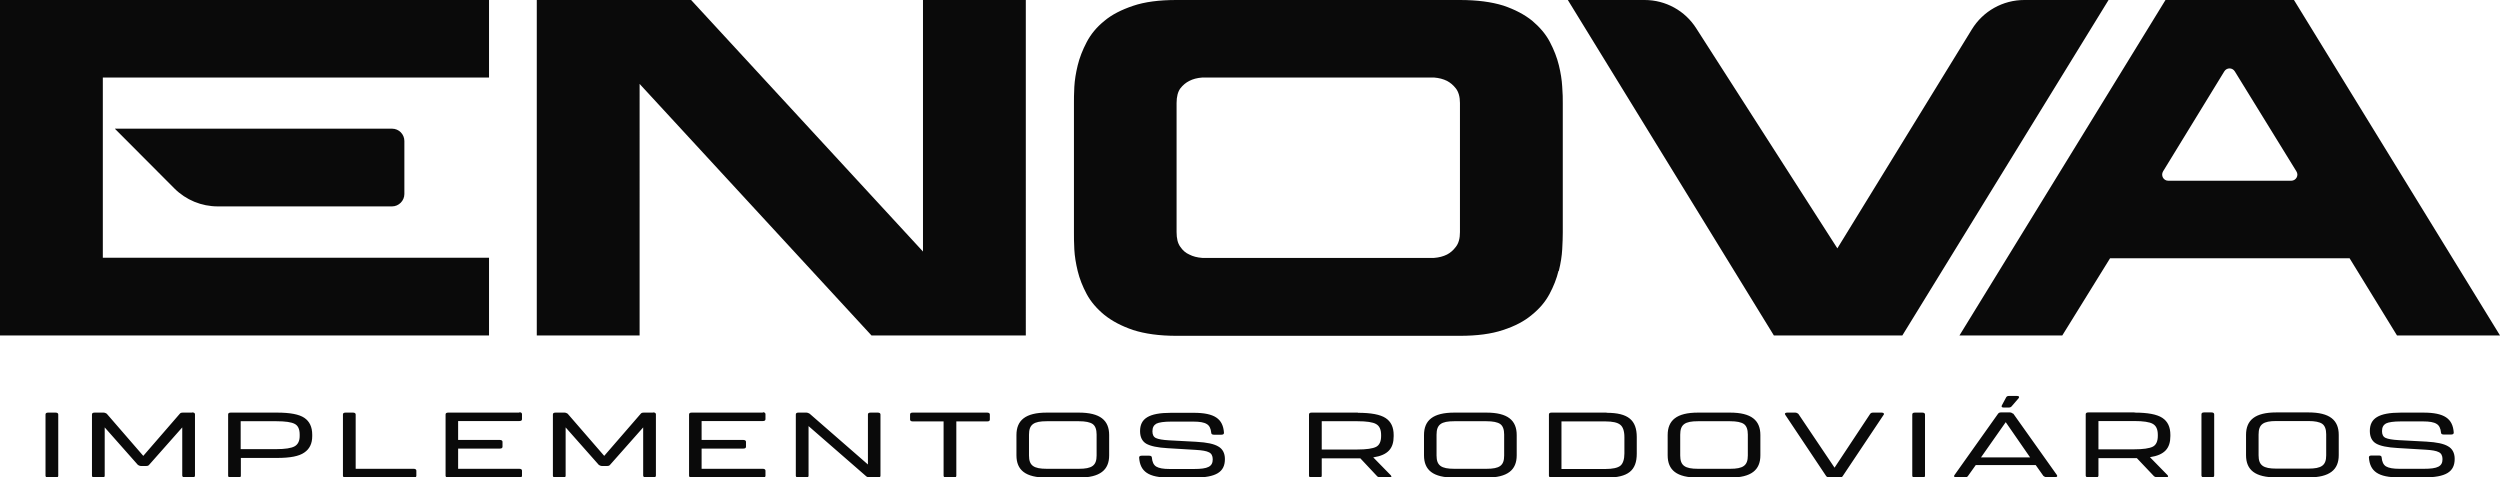 <?xml version="1.0" encoding="UTF-8"?>
<svg xmlns="http://www.w3.org/2000/svg" id="Camada_2" viewBox="0 0 133.48 25.49">
  <defs>
    <style>.cls-1{fill:#0a0a0a;}</style>
  </defs>
  <g id="Camada_1-2">
    <path class="cls-1" d="m34.15,4.48l12.38,13.43h8.24V0h-5.49v13.43L36.9,0h-8.24v17.91h5.49V4.48Zm49.08,9.98c.1-.41.16-.79.18-1.15.02-.36.03-.66.03-.9v-6.91c0-.22,0-.51-.03-.87-.02-.36-.08-.74-.18-1.15-.1-.41-.26-.82-.48-1.24-.22-.42-.54-.79-.94-1.13-.41-.33-.92-.6-1.54-.81C79.63.1,78.86,0,77.94,0h-15.13C61.89,0,61.12.1,60.5.31c-.62.21-1.14.47-1.54.81-.41.33-.72.71-.94,1.13-.22.42-.38.83-.48,1.24-.1.41-.16.79-.18,1.15-.02.36-.02.65-.02.87v6.91c0,.24,0,.54.02.9.02.36.08.74.18,1.15.1.41.26.82.48,1.23.22.41.54.78.94,1.11.41.33.92.6,1.54.81.62.2,1.39.31,2.31.31h15.13c.92,0,1.69-.1,2.31-.31.62-.2,1.14-.47,1.54-.81.41-.33.72-.7.94-1.11.22-.41.38-.82.48-1.23Zm-5.28-2.07c0,.34-.07.6-.22.79-.14.19-.3.32-.47.41-.2.1-.43.16-.69.18h-12.38c-.27-.02-.5-.08-.69-.18-.19-.08-.35-.22-.48-.41-.14-.19-.2-.45-.2-.79v-6.89c0-.34.07-.6.2-.78.14-.18.3-.31.48-.4.19-.1.42-.16.69-.18h12.38c.26.02.49.08.69.18.17.09.33.22.47.4.14.18.22.44.22.78v6.89ZM108.08,0C106.94,0,105.88.59,105.28,1.57l-7.18,11.69-7.53-11.74C89.97.57,88.93,0,87.81,0h-4.1l11,17.91h6.86L112.58,0h-4.5Zm25.4,17.91L122.48,0h-6.86l-11,17.91h5.49l2.55-4.12h12.79l2.53,4.12h5.51Zm-11.15-8.26h-6.56c-.26,0-.41-.28-.28-.5l3.27-5.34c.13-.21.43-.21.56,0l3.29,5.34c.14.22-.02.5-.28.5ZM26.11,13.76H5.49V4.14h20.62V0H0v17.91h26.11v-4.14ZM6.14,6.88l3.17,3.18c.62.62,1.45.96,2.32.96h9.3c.36,0,.66-.3.66-.66v-2.83c0-.36-.29-.66-.66-.66H6.14Zm-3.17,15.15h-.4c-.09,0-.14.03-.14.1v3.27c0,.06.05.1.14.1h.4c.09,0,.14-.03.14-.1v-3.27c0-.06-.05-.1-.14-.1Zm7.27,0h-.48c-.08,0-.13.02-.16.06l-1.95,2.25-1.95-2.25s-.09-.06-.16-.06h-.49c-.09,0-.14.03-.14.1v3.27c0,.06.05.1.14.1h.4c.09,0,.14-.03.14-.1v-2.58l1.77,2s.09.06.16.06h.28c.08,0,.13-.02.16-.06l1.77-2v2.57c0,.06.05.1.14.1h.4c.09,0,.14-.03.14-.1v-3.27c0-.06-.05-.1-.14-.1Zm4.55,0h-2.47c-.09,0-.14.03-.14.1v3.27c0,.06.05.1.14.1h.4c.09,0,.14-.03.14-.1v-.95h1.94c.69,0,1.17-.09,1.45-.29.28-.19.42-.48.42-.87v-.08c0-.41-.14-.71-.42-.9-.28-.19-.76-.28-1.46-.28Zm1.21,1.25c0,.26-.09.45-.27.55-.18.1-.51.15-.98.15h-1.9v-1.49h1.9c.49,0,.81.05.98.14.18.09.27.28.27.57v.07Zm6.1,1.75h-3.11v-2.9c0-.06-.05-.1-.14-.1h-.4c-.09,0-.14.03-.14.1v3.27c0,.06.05.1.14.1h3.64c.09,0,.14-.03.14-.1v-.27c0-.06-.05-.1-.14-.1Zm5.63-3h-3.8c-.09,0-.14.03-.14.1v3.27c0,.06.05.1.14.1h3.8c.09,0,.14-.03.14-.1v-.27c0-.06-.05-.1-.14-.1h-3.27v-1.08h2.23c.09,0,.14-.03.14-.1v-.26c0-.06-.05-.1-.14-.1h-2.23v-1.01h3.27c.09,0,.14-.03.14-.1v-.27c0-.06-.05-.1-.14-.1Zm7.12,0h-.48c-.08,0-.13.02-.16.06l-1.95,2.25-1.95-2.25s-.09-.06-.16-.06h-.49c-.09,0-.14.03-.14.1v3.27c0,.06.05.1.14.1h.4c.09,0,.14-.03.14-.1v-2.58l1.77,2s.09.06.16.06h.28c.08,0,.13-.02.16-.06l1.77-2v2.57c0,.06.05.1.14.1h.4c.09,0,.14-.03.14-.1v-3.27c0-.06-.05-.1-.14-.1Zm5.88,0h-3.8c-.09,0-.14.03-.14.1v3.27c0,.06.05.1.14.1h3.8c.09,0,.14-.03.14-.1v-.27c0-.06-.05-.1-.14-.1h-3.27v-1.08h2.23c.09,0,.14-.03.14-.1v-.26c0-.06-.05-.1-.14-.1h-2.23v-1.01h3.27c.09,0,.14-.03.14-.1v-.27c0-.06-.05-.1-.14-.1Zm6.15,0h-.4c-.09,0-.14.03-.14.1v2.67l-3.11-2.71s-.1-.06-.17-.06h-.43c-.09,0-.14.03-.14.1v3.27c0,.06.05.1.14.1h.4c.09,0,.14-.03.14-.1v-2.65l3.09,2.69s.1.06.17.06h.44c.09,0,.14-.03.14-.1v-3.27c0-.06-.05-.1-.14-.1Zm5.82,0h-3.97c-.09,0-.14.03-.14.1v.27c0,.06.05.1.14.1h1.65v2.9c0,.06.05.1.14.1h.4c.09,0,.14-.03.14-.1v-2.9h1.65c.09,0,.14-.03.14-.1v-.27c0-.06-.05-.1-.14-.1Zm4.9,0h-1.71c-1.14,0-1.62.41-1.62,1.2v1.08c0,.79.48,1.19,1.62,1.19h1.71c1.14,0,1.62-.41,1.62-1.19v-1.08c0-.79-.48-1.2-1.62-1.2Zm.95,2.29c0,.54-.25.71-.95.71h-1.71c-.7,0-.95-.17-.95-.71v-1.11c0-.55.25-.72.95-.72h1.71c.35,0,.6.05.74.15.14.1.21.29.21.56v1.11Zm5.37-.73l-1.5-.08c-.34-.02-.57-.06-.7-.12-.13-.06-.19-.18-.19-.36,0-.2.07-.33.21-.41.14-.07.41-.11.79-.11h1.19c.33,0,.57.04.71.13.14.08.22.24.24.47,0,.06.05.1.14.1h.4c.09,0,.14-.03.14-.1-.05-.75-.5-1.07-1.62-1.07h-1.2c-1.2,0-1.66.31-1.66.98,0,.31.11.54.33.67.23.13.61.21,1.15.24l1.5.09c.34.02.57.06.7.13.13.06.2.19.2.37,0,.39-.25.52-1,.52h-1.3c-.34,0-.57-.04-.72-.13-.14-.09-.21-.25-.23-.48,0-.06-.05-.1-.14-.1h-.4c-.09,0-.14.03-.14.1.05.75.5,1.07,1.62,1.07h1.3c1.2,0,1.66-.3,1.66-.99,0-.31-.12-.54-.35-.67-.23-.14-.61-.22-1.15-.25Zm8.58-1.56h-2.47c-.09,0-.14.03-.14.1v3.27c0,.06.05.1.14.1h.4c.09,0,.14-.03.14-.1v-.93h2.06l.91.97s.1.06.16.06h.47c.11,0,.15-.05.09-.12l-.94-.96c.79-.12,1.09-.48,1.09-1.13v-.06c0-.42-.14-.72-.43-.91-.29-.19-.78-.28-1.48-.28Zm1.24,1.25c0,.29-.09.49-.27.58-.18.09-.51.14-1,.14h-1.9v-1.51h1.9c.49,0,.83.05,1,.15.18.1.27.29.27.59v.05Zm5.62-1.25h-1.71c-1.14,0-1.62.41-1.62,1.2v1.08c0,.79.48,1.19,1.62,1.19h1.71c1.14,0,1.62-.41,1.62-1.19v-1.08c0-.79-.48-1.2-1.62-1.2Zm.95,2.29c0,.54-.24.71-.95.71h-1.71c-.7,0-.95-.17-.95-.71v-1.11c0-.55.25-.72.95-.72h1.71c.35,0,.6.05.74.15.14.1.21.29.21.56v1.11Zm5.47-2.29h-2.94c-.09,0-.14.03-.14.1v3.27c0,.06.05.1.14.1h2.94c1.15,0,1.61-.38,1.61-1.28v-.88c0-.91-.46-1.3-1.61-1.3Zm.95,2.18c0,.32-.08.55-.22.66-.14.11-.41.17-.79.17h-2.35v-2.54h2.35c.38,0,.65.06.79.18.14.11.22.33.22.66v.88Zm5.64-2.18h-1.71c-1.14,0-1.62.41-1.62,1.2v1.08c0,.79.48,1.19,1.62,1.19h1.71c1.14,0,1.62-.41,1.62-1.19v-1.08c0-.79-.48-1.2-1.62-1.2Zm.95,2.29c0,.54-.25.71-.95.71h-1.71c-.7,0-.95-.17-.95-.71v-1.11c0-.55.25-.72.95-.72h1.71c.35,0,.6.05.74.15.14.1.21.29.21.56v1.11Zm6.69-2.29c-.08,0-.12.02-.16.07l-1.9,2.87-1.93-2.87s-.08-.07-.16-.07h-.44c-.1,0-.15.05-.1.12l2.19,3.28s.08.07.16.07h.55c.08,0,.12-.02.16-.07l2.19-3.28c.05-.06,0-.12-.1-.12h-.44Zm2.63,0h-.4c-.09,0-.14.03-.14.1v3.27c0,.06.05.1.14.1h.4c.09,0,.14-.03.14-.1v-3.27c0-.06-.05-.1-.14-.1Zm4.6-.27c.07,0,.13-.02.16-.06l.38-.44c.05-.07.02-.12-.09-.12h-.42c-.08,0-.13.02-.16.08l-.23.43c-.03.07,0,.11.11.11h.25Zm.24.33s-.08-.07-.16-.07h-.48c-.08,0-.12.02-.16.07l-2.33,3.28c-.05.06,0,.12.1.12h.46c.07,0,.12-.02.16-.07l.42-.59h3.2l.41.58s.09.07.16.07h.46c.1,0,.15-.05.1-.12l-2.33-3.28Zm-1.71,2.33l1.32-1.88,1.3,1.88h-2.62Zm8.2-2.4h-2.47c-.09,0-.14.03-.14.1v3.27c0,.06.05.1.14.1h.4c.09,0,.14-.03.14-.1v-.93h2.05l.92.97s.1.06.16.06h.47c.11,0,.15-.05.09-.12l-.94-.96c.79-.12,1.09-.48,1.09-1.13v-.06c0-.42-.14-.72-.43-.91-.29-.19-.78-.28-1.48-.28Zm1.24,1.25c0,.29-.09.49-.27.58-.18.09-.51.14-1,.14h-1.9v-1.51h1.9c.49,0,.83.05,1,.15.18.1.27.29.27.59v.05Zm2.87-1.25h-.4c-.09,0-.14.03-.14.1v3.27c0,.06.05.1.14.1h.4c.09,0,.14-.03.14-.1v-3.27c0-.06-.05-.1-.14-.1Zm5.17,0h-1.71c-1.14,0-1.62.41-1.62,1.2v1.08c0,.79.48,1.19,1.62,1.19h1.71c1.14,0,1.62-.41,1.62-1.19v-1.08c0-.79-.48-1.2-1.62-1.2Zm.95,2.29c0,.54-.25.71-.95.71h-1.71c-.7,0-.95-.17-.95-.71v-1.11c0-.55.25-.72.95-.72h1.71c.35,0,.6.05.74.15.14.1.21.29.21.56v1.11Zm5.37-.73l-1.5-.08c-.34-.02-.57-.06-.7-.12-.13-.06-.19-.18-.19-.36,0-.2.07-.33.21-.41.14-.07.41-.11.79-.11h1.2c.33,0,.57.04.71.13.14.08.22.24.24.47,0,.06.05.1.14.1h.4c.09,0,.14-.03.14-.1-.05-.75-.5-1.07-1.62-1.07h-1.2c-1.2,0-1.66.31-1.66.98,0,.31.11.54.33.67s.61.21,1.15.24l1.5.09c.34.02.57.06.7.13.13.06.2.19.2.37,0,.39-.25.52-1,.52h-1.3c-.33,0-.57-.04-.72-.13-.14-.09-.21-.25-.23-.48,0-.06-.05-.1-.14-.1h-.4c-.09,0-.14.03-.14.1.05.75.5,1.07,1.62,1.07h1.3c1.2,0,1.66-.3,1.66-.99,0-.31-.12-.54-.35-.67-.23-.14-.61-.22-1.15-.25Z"></path>
  </g>
</svg>
